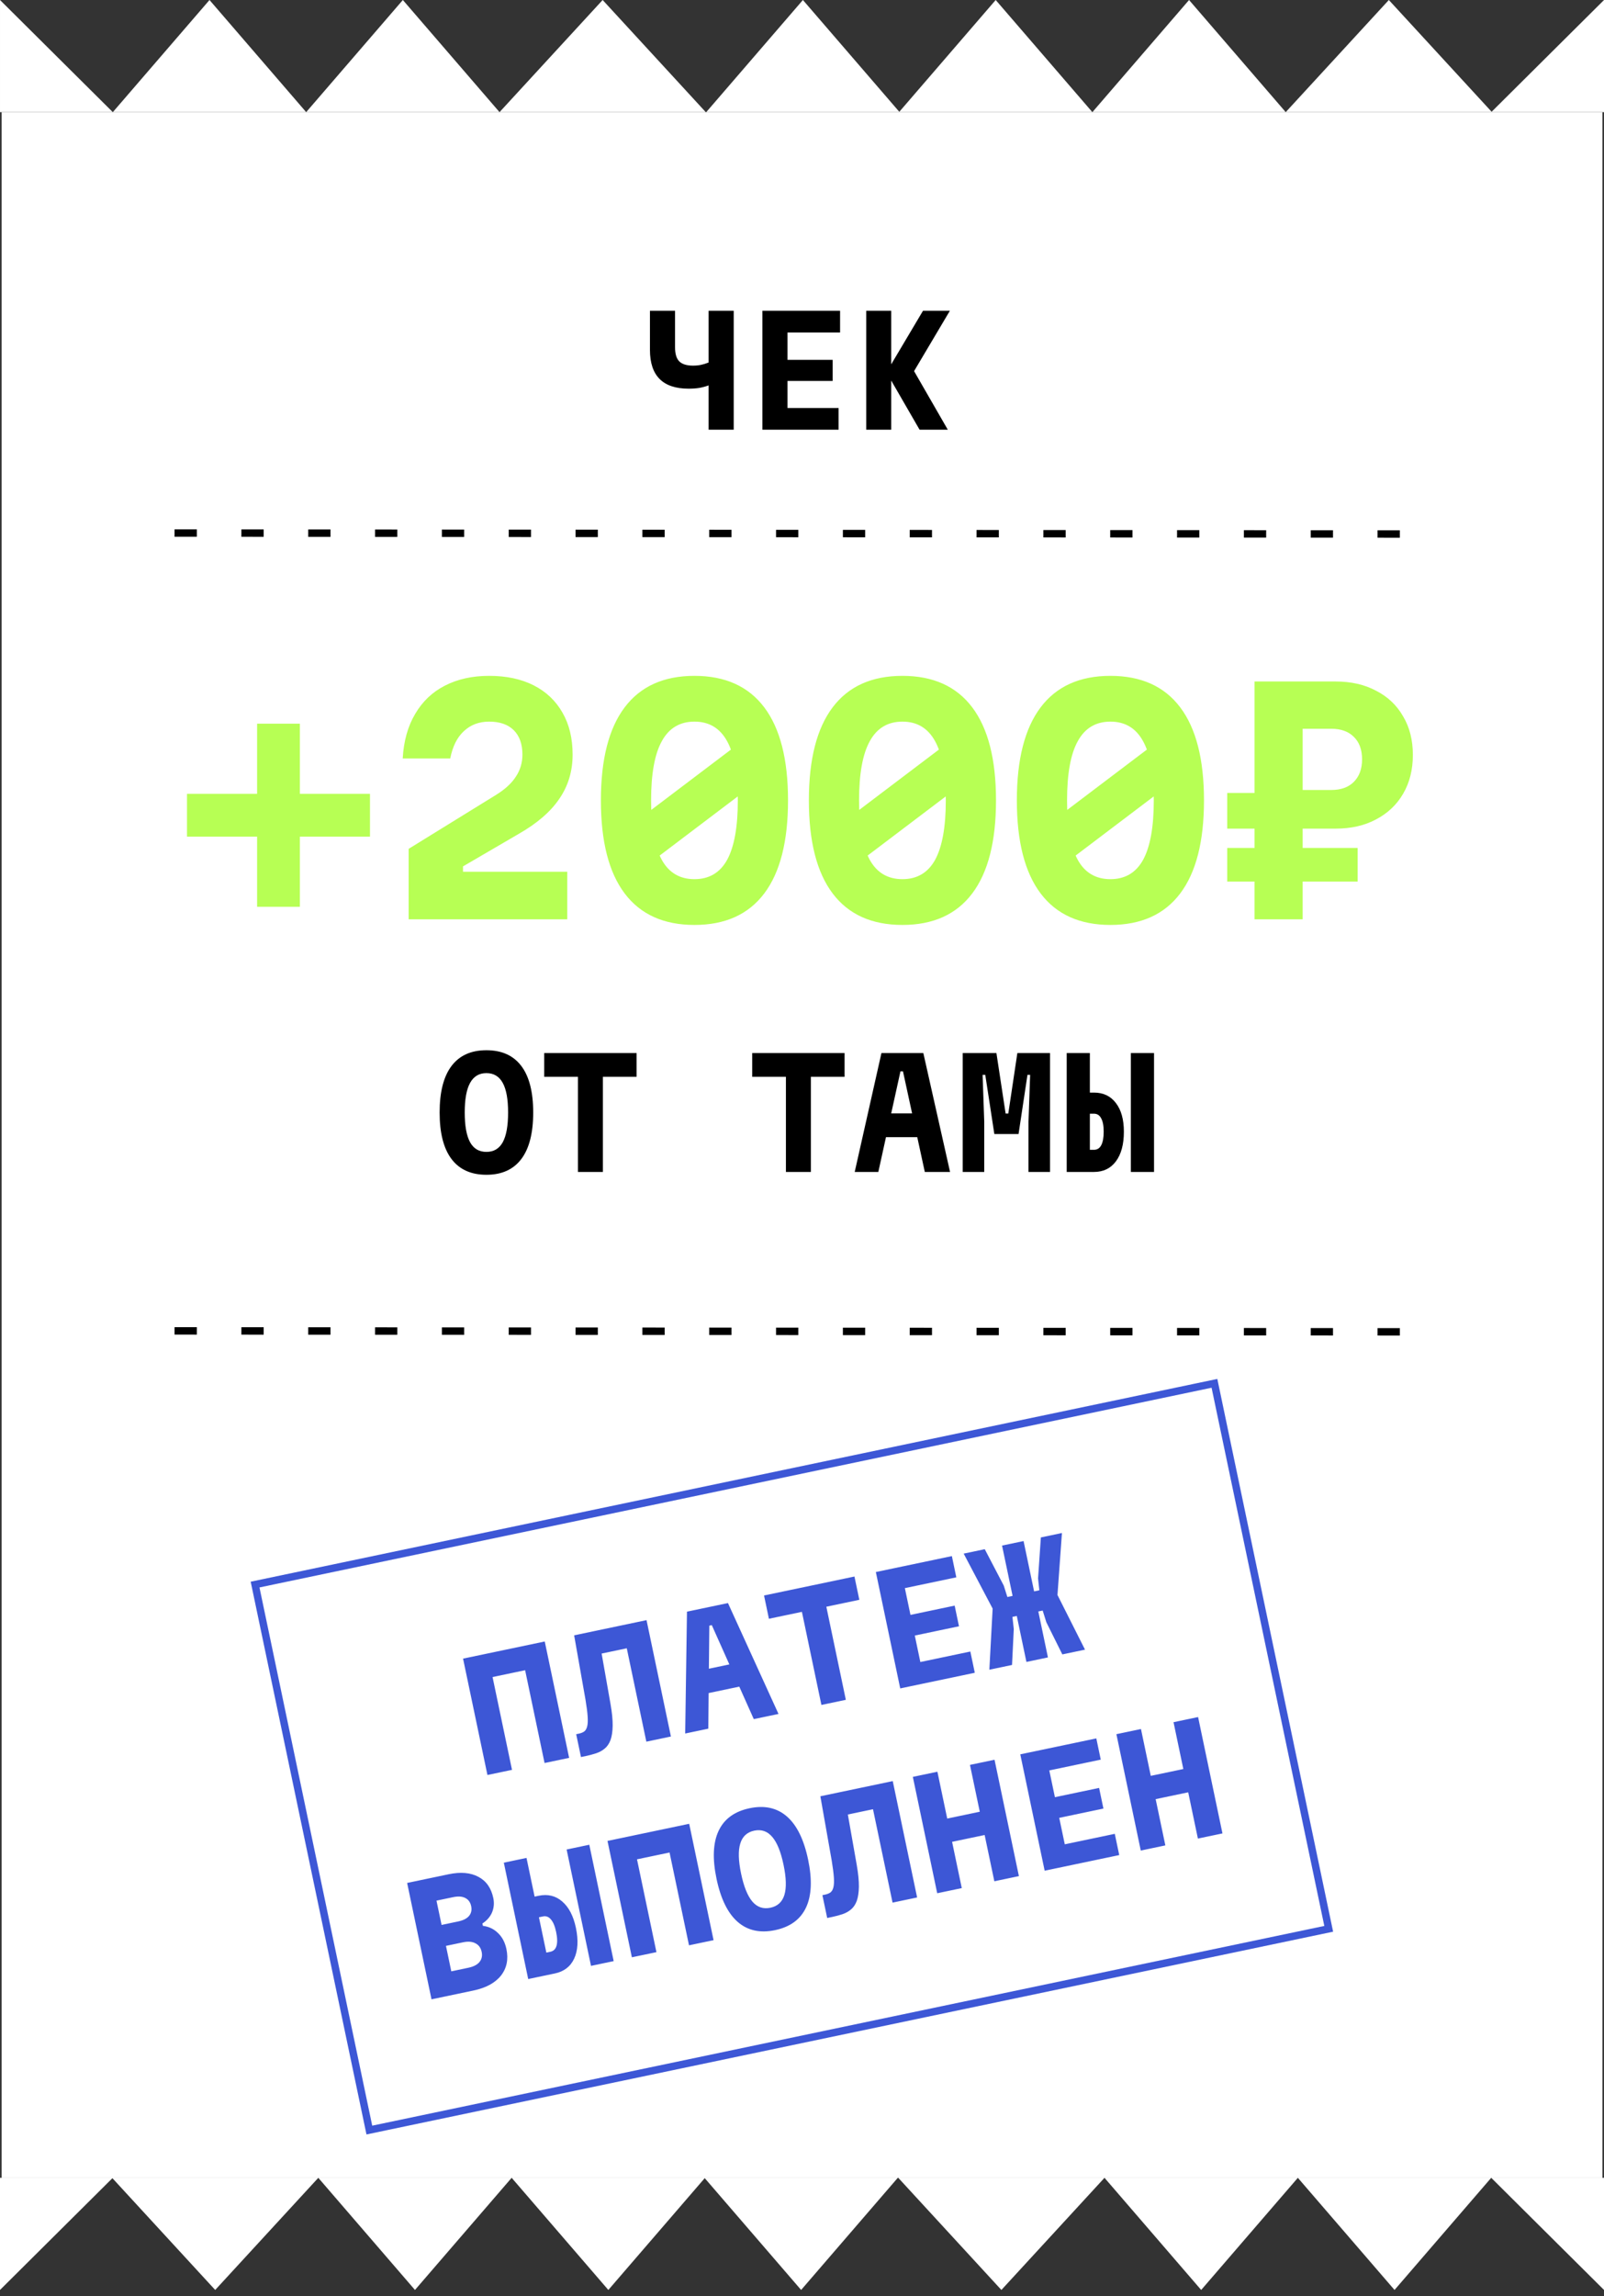 <?xml version="1.0" encoding="UTF-8"?> <svg xmlns="http://www.w3.org/2000/svg" width="216" height="309" viewBox="0 0 216 309" fill="none"><rect x="0" y="0" width="216" height="309" fill="#333333" stroke="none"/><rect x="0.221" y="15.097" width="215.566" height="277.965" fill="white"></rect><path d="M87.524 41.822H90.904V46.742C90.904 47.609 91.091 48.236 91.464 48.622C91.851 49.009 92.471 49.202 93.324 49.202C93.711 49.202 94.064 49.169 94.384 49.102C94.704 49.036 95.051 48.929 95.424 48.782V41.822H98.804V57.822H95.424V51.862C95.024 52.009 94.604 52.122 94.164 52.202C93.737 52.269 93.257 52.302 92.724 52.302C89.257 52.302 87.524 50.562 87.524 47.082V41.822ZM102.668 57.822V41.822H113.128V44.742H106.048V48.422H112.128V51.262H106.048V54.902H112.928V57.822H102.668ZM116.652 41.822H120.012V57.822H116.652V41.822ZM123.832 57.822L119.372 50.102L124.292 41.822H127.912L123.092 49.942L127.632 57.822H123.832Z" fill="black"></path><path d="M34.622 122.027V112.587H25.182V106.827H34.622V97.387H40.382V106.827H49.822V112.587H40.382V122.027H34.622ZM55.03 114.227L66.83 106.947C68.03 106.2 68.91 105.387 69.47 104.507C70.056 103.627 70.35 102.64 70.35 101.547C70.35 100.134 69.963 99.04 69.19 98.267C68.416 97.494 67.31 97.107 65.87 97.107C64.51 97.107 63.376 97.534 62.47 98.387C61.563 99.214 60.95 100.44 60.63 102.067H54.23C54.363 99.72 54.923 97.72 55.91 96.067C56.896 94.387 58.23 93.12 59.91 92.267C61.616 91.387 63.603 90.947 65.87 90.947C68.19 90.947 70.19 91.374 71.87 92.227C73.55 93.08 74.843 94.307 75.75 95.907C76.656 97.48 77.11 99.36 77.11 101.547C77.11 103.787 76.51 105.774 75.31 107.507C74.136 109.24 72.31 110.814 69.83 112.227L62.35 116.587V117.307H76.39V123.707H55.03V114.227ZM93.518 124.467C89.384 124.467 86.251 123.054 84.118 120.227C81.984 117.4 80.918 113.227 80.918 107.707C80.918 102.187 81.984 98.014 84.118 95.187C86.251 92.36 89.384 90.947 93.518 90.947C97.651 90.947 100.784 92.36 102.918 95.187C105.051 98.014 106.118 102.187 106.118 107.707C106.118 113.227 105.051 117.4 102.918 120.227C100.784 123.054 97.651 124.467 93.518 124.467ZM93.518 118.307C95.491 118.307 96.958 117.44 97.918 115.707C98.878 113.947 99.358 111.28 99.358 107.707C99.358 104.134 98.878 101.48 97.918 99.747C96.958 97.987 95.491 97.107 93.518 97.107C91.544 97.107 90.078 97.987 89.118 99.747C88.158 101.48 87.678 104.134 87.678 107.707C87.678 111.28 88.158 113.947 89.118 115.707C90.078 117.44 91.544 118.307 93.518 118.307ZM85.638 110.547L102.398 97.867V104.867L85.638 117.547V110.547ZM121.525 124.467C117.392 124.467 114.259 123.054 112.125 120.227C109.992 117.4 108.925 113.227 108.925 107.707C108.925 102.187 109.992 98.014 112.125 95.187C114.259 92.36 117.392 90.947 121.525 90.947C125.659 90.947 128.792 92.36 130.925 95.187C133.059 98.014 134.125 102.187 134.125 107.707C134.125 113.227 133.059 117.4 130.925 120.227C128.792 123.054 125.659 124.467 121.525 124.467ZM121.525 118.307C123.499 118.307 124.965 117.44 125.925 115.707C126.885 113.947 127.365 111.28 127.365 107.707C127.365 104.134 126.885 101.48 125.925 99.747C124.965 97.987 123.499 97.107 121.525 97.107C119.552 97.107 118.085 97.987 117.125 99.747C116.165 101.48 115.685 104.134 115.685 107.707C115.685 111.28 116.165 113.947 117.125 115.707C118.085 117.44 119.552 118.307 121.525 118.307ZM113.645 110.547L130.405 97.867V104.867L113.645 117.547V110.547ZM149.533 124.467C145.4 124.467 142.267 123.054 140.133 120.227C138 117.4 136.933 113.227 136.933 107.707C136.933 102.187 138 98.014 140.133 95.187C142.267 92.36 145.4 90.947 149.533 90.947C153.667 90.947 156.8 92.36 158.933 95.187C161.067 98.014 162.133 102.187 162.133 107.707C162.133 113.227 161.067 117.4 158.933 120.227C156.8 123.054 153.667 124.467 149.533 124.467ZM149.533 118.307C151.507 118.307 152.973 117.44 153.933 115.707C154.893 113.947 155.373 111.28 155.373 107.707C155.373 104.134 154.893 101.48 153.933 99.747C152.973 97.987 151.507 97.107 149.533 97.107C147.56 97.107 146.093 97.987 145.133 99.747C144.173 101.48 143.693 104.134 143.693 107.707C143.693 111.28 144.173 113.947 145.133 115.707C146.093 117.44 147.56 118.307 149.533 118.307ZM141.653 110.547L158.413 97.867V104.867L141.653 117.547V110.547ZM168.941 91.707H179.861C181.941 91.707 183.754 92.12 185.301 92.947C186.874 93.747 188.088 94.894 188.941 96.387C189.821 97.854 190.261 99.587 190.261 101.587C190.261 103.587 189.821 105.334 188.941 106.827C188.088 108.294 186.874 109.44 185.301 110.267C183.754 111.094 181.941 111.507 179.861 111.507H175.421V114.107H182.821V118.627H175.421V123.707H168.941V118.627H165.261V114.107H168.941V111.507H165.261V106.707H168.941V91.707ZM175.421 106.307H179.261C180.568 106.307 181.581 105.947 182.301 105.227C183.048 104.48 183.421 103.467 183.421 102.187C183.421 100.88 183.048 99.867 182.301 99.147C181.581 98.427 180.568 98.067 179.261 98.067H175.421V106.307Z" fill="#B7FF54"></path><path d="M65.502 158.087C63.435 158.087 61.869 157.38 60.802 155.967C59.735 154.554 59.202 152.467 59.202 149.707C59.202 146.947 59.735 144.86 60.802 143.447C61.869 142.034 63.435 141.327 65.502 141.327C67.569 141.327 69.135 142.034 70.202 143.447C71.269 144.86 71.802 146.947 71.802 149.707C71.802 152.467 71.269 154.554 70.202 155.967C69.135 157.38 67.569 158.087 65.502 158.087ZM65.502 155.007C66.489 155.007 67.222 154.574 67.702 153.707C68.182 152.827 68.422 151.494 68.422 149.707C68.422 147.92 68.182 146.594 67.702 145.727C67.222 144.847 66.489 144.407 65.502 144.407C64.515 144.407 63.782 144.847 63.302 145.727C62.822 146.594 62.582 147.92 62.582 149.707C62.582 151.494 62.822 152.827 63.302 153.707C63.782 154.574 64.515 155.007 65.502 155.007ZM77.826 157.707V144.907H73.286V141.707H85.726V144.907H81.186V157.707H77.826ZM105.834 157.707V144.907H101.294V141.707H113.734V144.907H109.194V157.707H105.834ZM115.098 157.707L118.698 141.707H124.338L127.938 157.707H124.538L121.598 144.167H121.258L118.278 157.707H115.098ZM117.758 153.027V149.827H125.278V153.027H117.758ZM129.641 157.707V141.707H134.181L135.421 149.847H135.781L137.001 141.707H141.401V157.707H138.501V150.927L138.721 144.647H138.361L137.161 152.607H133.901L132.681 144.647H132.321L132.541 150.927V157.707H129.641ZM143.645 141.707H146.765V147.027H147.305C148.572 147.027 149.559 147.494 150.265 148.427C150.985 149.36 151.345 150.647 151.345 152.287C151.345 153.994 150.985 155.327 150.265 156.287C149.559 157.234 148.572 157.707 147.305 157.707H143.645V141.707ZM146.765 149.867V154.727H147.305C147.745 154.727 148.072 154.527 148.285 154.127C148.512 153.714 148.625 153.1 148.625 152.287C148.625 151.487 148.512 150.887 148.285 150.487C148.072 150.074 147.745 149.867 147.305 149.867H146.765ZM152.285 141.707H155.405V157.707H152.285V141.707Z" fill="black"></path><path d="M54.249 2.15681e-07L67.268 15.091L41.23 15.091L54.249 2.15681e-07Z" fill="white"></path><path d="M160.122 2.15681e-07L173.141 15.091L147.104 15.091L160.122 2.15681e-07Z" fill="white"></path><path d="M28.212 2.15681e-07L41.231 15.091L15.193 15.091L28.212 2.15681e-07Z" fill="white"></path><path d="M108.122 2.15681e-07L121.141 15.091L95.103 15.091L108.122 2.15681e-07Z" fill="white"></path><path d="M134.083 2.15681e-07L147.102 15.091L121.064 15.091L134.083 2.15681e-07Z" fill="white"></path><path d="M81.154 2.3006e-07L95.041 15.091L67.268 15.091L81.154 2.3006e-07Z" fill="white"></path><path d="M187.025 2.3006e-07L200.912 15.091L173.139 15.091L187.025 2.3006e-07Z" fill="white"></path><path fill-rule="evenodd" clip-rule="evenodd" d="M216.004 0L200.816 15.091L216.004 15.091L216.004 0Z" fill="white"></path><path fill-rule="evenodd" clip-rule="evenodd" d="M0.001 0.001L0.001 15.091L15.19 15.091L0.001 0.001Z" fill="white"></path><path d="M161.755 308.153L148.736 293.062L174.773 293.062L161.755 308.153Z" fill="white"></path><path d="M55.882 308.153L42.863 293.062L68.9 293.062L55.882 308.153Z" fill="white"></path><path d="M187.792 308.153L174.773 293.062L200.811 293.062L187.792 308.153Z" fill="white"></path><path d="M107.882 308.153L94.863 293.062L120.9 293.062L107.882 308.153Z" fill="white"></path><path d="M81.921 308.153L68.902 293.062L94.939 293.062L81.921 308.153Z" fill="white"></path><path d="M134.85 308.153L120.963 293.062L148.736 293.062L134.85 308.153Z" fill="white"></path><path d="M28.979 308.153L15.092 293.062L42.865 293.062L28.979 308.153Z" fill="white"></path><path fill-rule="evenodd" clip-rule="evenodd" d="M0 308.153L15.188 293.062L1.97894e-06 293.062L0 308.153Z" fill="white"></path><path fill-rule="evenodd" clip-rule="evenodd" d="M216.003 308.153L216.003 293.062L200.814 293.062L216.003 308.153Z" fill="white"></path><line x1="23.506" y1="71.731" x2="192.502" y2="71.865" stroke="black" stroke-dasharray="3 6"></line><line x1="23.506" y1="179.092" x2="192.502" y2="179.226" stroke="black" stroke-dasharray="3 6"></line><rect x="34.35" y="213.232" width="132" height="75" transform="rotate(-11.839 34.35 213.232)" stroke="#3D57D6"></rect><path d="M62.357 223.197L73.358 220.891L76.641 236.551L73.333 237.244L70.715 224.756L66.33 225.675L68.948 238.164L65.64 238.857L62.357 223.197ZM87.039 234.372L84.404 221.805L80.705 222.58L80.057 219.487L87.064 218.018L90.347 233.678L87.039 234.372ZM78.236 236.441L77.592 233.368L77.964 233.29C78.251 233.23 78.489 233.132 78.679 232.997C78.866 232.849 78.996 232.624 79.069 232.323C79.152 232.006 79.174 231.558 79.135 230.981C79.096 230.403 78.999 229.647 78.843 228.712L77.316 220.062L80.468 219.401L82.21 229.274C82.417 230.456 82.515 231.444 82.504 232.236C82.49 233.016 82.393 233.656 82.212 234.157C82.028 234.645 81.768 235.027 81.43 235.302C81.106 235.574 80.727 235.783 80.295 235.928C79.862 236.073 79.398 236.198 78.902 236.302L78.236 236.441ZM92.269 233.275L92.51 216.877L98.03 215.72L104.836 230.641L101.508 231.338L95.853 218.69L95.52 218.759L95.381 232.623L92.269 233.275ZM93.912 228.149L93.256 225.017L100.616 223.474L101.272 226.606L93.912 228.149ZM110.614 229.43L107.988 216.902L103.545 217.833L102.888 214.701L115.064 212.149L115.72 215.281L111.277 216.213L113.903 228.74L110.614 229.43ZM121.227 227.205L117.945 211.545L128.182 209.399L128.781 212.257L121.852 213.71L122.607 217.312L128.558 216.064L129.14 218.844L123.19 220.091L123.936 223.654L130.67 222.242L131.269 225.1L121.227 227.205ZM143.057 222.629L140.903 218.299L140.41 216.727L139.666 216.883L139.1 214.181L139.961 214.001L139.789 212.402L140.166 206.888L143.004 206.293L142.403 214.633L146.111 221.989L143.057 222.629ZM133.23 224.689L133.672 216.463L129.772 209.066L132.61 208.471L135.17 213.37L135.654 214.904L136.516 214.723L137.082 217.424L136.338 217.58L136.518 219.218L136.284 224.049L133.23 224.689ZM138.222 223.643L134.939 207.983L137.837 207.376L141.119 223.035L138.222 223.643ZM58.109 269.044L54.826 253.384L60.405 252.215C62.023 251.876 63.362 251.99 64.421 252.559C65.477 253.114 66.146 254.063 66.428 255.407C66.57 256.086 66.515 256.731 66.262 257.343C66.006 257.941 65.572 258.441 64.961 258.841L65.027 259.154C65.839 259.257 66.52 259.584 67.072 260.136C67.634 260.672 68.008 261.384 68.194 262.271C68.487 263.667 68.24 264.863 67.454 265.859C66.666 266.842 65.43 267.51 63.746 267.862L58.109 269.044ZM60.773 265.278L63.063 264.797C63.755 264.652 64.253 264.398 64.558 264.034C64.874 263.655 64.975 263.198 64.863 262.663C64.749 262.115 64.47 261.73 64.029 261.509C63.598 261.273 63.037 261.227 62.345 261.372L60.055 261.852L60.773 265.278ZM59.464 259.033L61.695 258.565C62.374 258.423 62.861 258.178 63.156 257.83C63.461 257.467 63.559 257.024 63.449 256.502C63.34 255.98 63.072 255.614 62.647 255.403C62.234 255.19 61.689 255.154 61.01 255.297L58.779 255.764L59.464 259.033ZM67.847 250.655L70.901 250.015L71.992 255.222L72.521 255.111C73.761 254.851 74.822 255.106 75.705 255.874C76.601 256.64 77.218 257.825 77.554 259.43C77.904 261.101 77.825 262.48 77.318 263.567C76.82 264.638 75.952 265.304 74.712 265.564L71.13 266.315L67.847 250.655ZM72.575 258.001L73.572 262.758L74.101 262.647C74.531 262.557 74.81 262.294 74.937 261.859C75.074 261.408 75.059 260.784 74.892 259.988C74.728 259.205 74.494 258.641 74.19 258.296C73.896 257.936 73.534 257.8 73.103 257.891L72.575 258.001ZM76.303 248.883L79.357 248.242L82.64 263.902L79.586 264.542L76.303 248.883ZM81.808 247.729L92.809 245.423L96.091 261.082L92.783 261.776L90.165 249.287L85.781 250.206L88.398 262.695L85.09 263.388L81.808 247.729ZM104.375 259.734C102.352 260.158 100.674 259.788 99.34 258.624C98.006 257.459 97.056 255.526 96.49 252.825C95.923 250.124 96.017 247.972 96.771 246.37C97.525 244.768 98.914 243.755 100.936 243.331C102.959 242.907 104.637 243.277 105.971 244.442C107.305 245.606 108.255 247.539 108.822 250.24C109.388 252.941 109.294 255.093 108.54 256.695C107.786 258.297 106.397 259.31 104.375 259.734ZM103.743 256.72C104.709 256.517 105.337 255.943 105.629 254.996C105.919 254.036 105.88 252.682 105.513 250.934C105.147 249.185 104.64 247.936 103.992 247.186C103.342 246.423 102.534 246.143 101.568 246.345C100.603 246.548 99.975 247.129 99.686 248.089C99.394 249.035 99.431 250.383 99.798 252.132C100.164 253.88 100.673 255.136 101.323 255.899C101.971 256.649 102.777 256.922 103.743 256.72ZM120.195 256.03L117.561 243.463L113.861 244.239L113.213 241.146L120.221 239.677L123.503 255.337L120.195 256.03ZM111.393 258.1L110.748 255.027L111.12 254.949C111.407 254.889 111.646 254.791 111.835 254.656C112.022 254.508 112.152 254.283 112.225 253.981C112.309 253.664 112.331 253.217 112.291 252.639C112.252 252.062 112.155 251.306 112 250.371L110.473 241.72L113.624 241.06L115.367 250.932C115.574 252.115 115.672 253.102 115.661 253.895C115.647 254.674 115.55 255.314 115.369 255.816C115.185 256.304 114.924 256.685 114.587 256.96C114.262 257.233 113.884 257.441 113.451 257.587C113.018 257.732 112.554 257.856 112.058 257.96L111.393 258.1ZM126.208 254.769L122.926 239.11L126.234 238.416L127.555 244.719L131.94 243.8L130.619 237.497L133.927 236.804L137.209 252.464L133.901 253.157L132.596 246.932L128.212 247.851L129.516 254.076L126.208 254.769ZM140.678 251.736L137.395 236.077L147.633 233.931L148.232 236.789L141.302 238.241L142.057 241.843L148.008 240.596L148.591 243.375L142.64 244.623L143.387 248.185L150.121 246.774L150.72 249.632L140.678 251.736ZM153.62 249.024L150.338 233.364L153.646 232.67L154.967 238.973L159.352 238.054L158.031 231.751L161.339 231.058L164.621 246.718L161.313 247.411L160.008 241.186L155.624 242.105L156.929 248.33L153.62 249.024Z" fill="#3D57D6"></path></svg> 